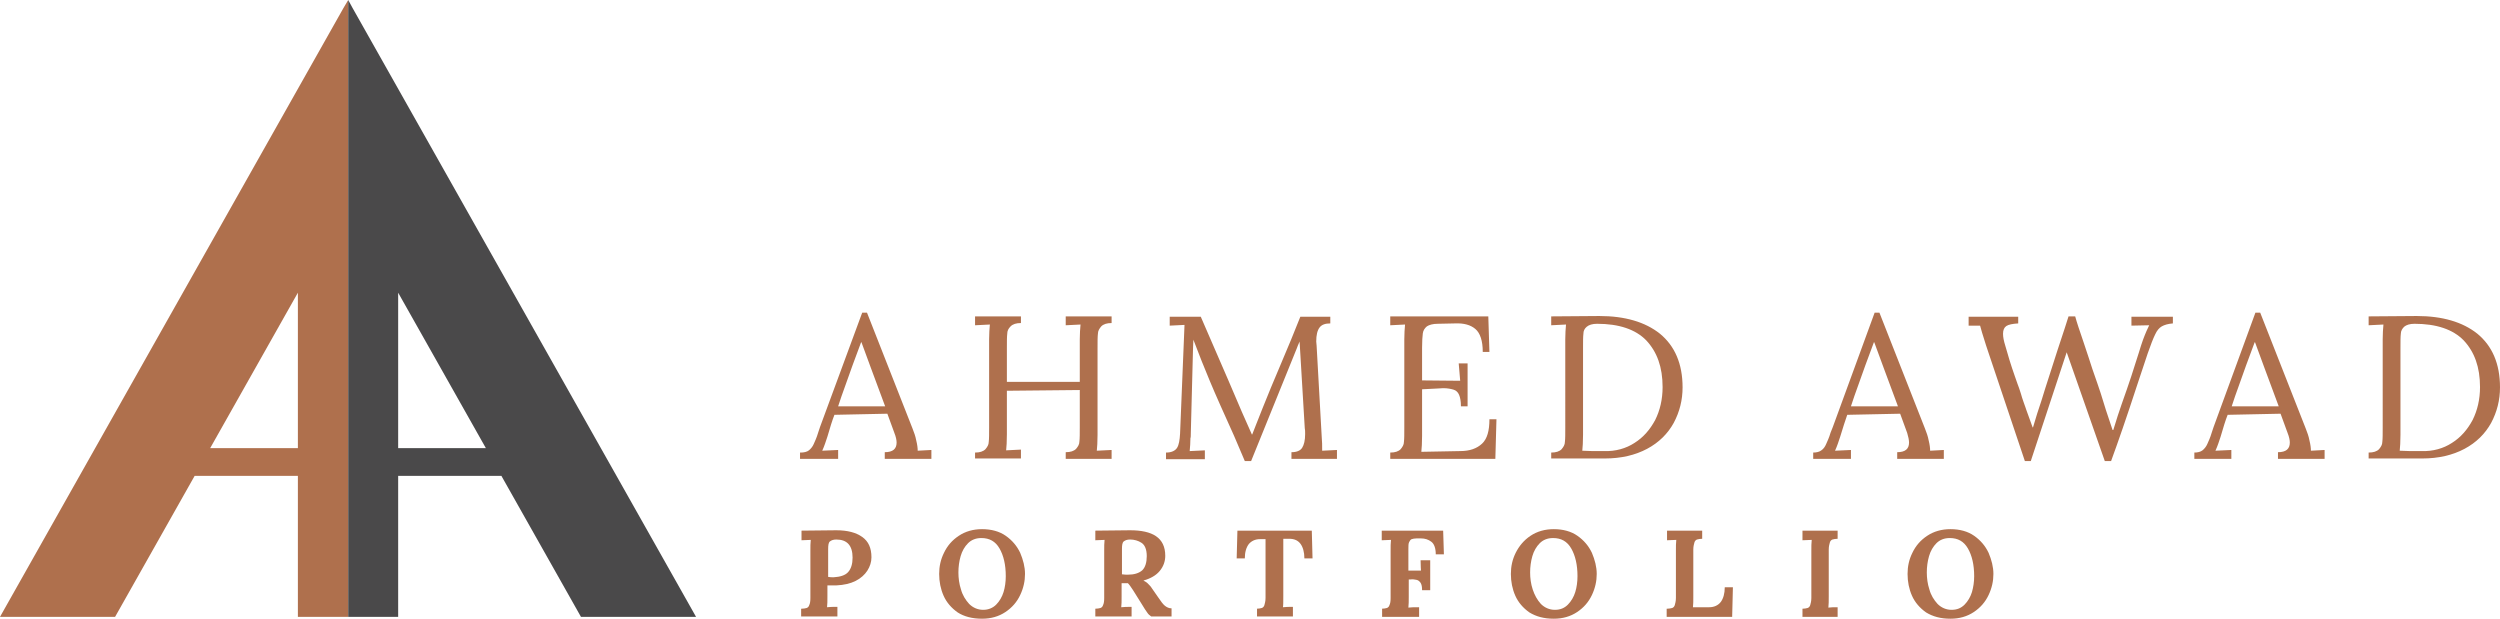 <?xml version="1.0" encoding="UTF-8"?>
<!-- Generator: Adobe Illustrator 23.0.2, SVG Export Plug-In . SVG Version: 6.00 Build 0)  -->
<svg xmlns="http://www.w3.org/2000/svg" xmlns:xlink="http://www.w3.org/1999/xlink" version="1.1" id="Layer_1" x="0px" y="0px" viewBox="0 0 675.6 167.2" style="enable-background:new 0 0 675.6 167.2;" xml:space="preserve">
<style type="text/css">
	.st0{fill-rule:evenodd;clip-rule:evenodd;fill:#AF704D;}
	.st1{fill-rule:evenodd;clip-rule:evenodd;fill:#4A494A;}
	.st2{fill:#AF704D;}
</style>
<g>
	<path class="st0" d="M92.8,2.2L0,166.7h31.1l21.5-38.1h27.9v38.1h13.6V0L92.8,2.2z M80.5,121.1H56.8l23.7-42V121.1z"></path>
	<path class="st1" d="M95.3,2.2l92.8,164.5H157l-21.5-38.1h-27.9v38.1H94.1V0L95.3,2.2z M107.6,121.1h23.7l-23.7-42V121.1z"></path>
</g>
<g>
	<path class="st2" d="M216.4,122.3c0.9,0,1.7-0.2,2.2-0.6c0.5-0.4,1-1,1.3-1.7s0.8-1.7,1.2-3.1l0.5-1.5L233,84.5h1.3l12.3,31.3   c0.4,1,0.8,2.1,1,3.2c0.3,1.2,0.4,2.1,0.4,2.8l3.7-0.2v2.4h-12.6v-1.8c2.2,0,3.2-0.9,3.2-2.6c0-0.7-0.2-1.6-0.6-2.6l-1.9-5.2   l-14.3,0.3c-0.6,1.5-1.2,3.5-1.9,5.9c-0.4,1.2-0.8,2.5-1.4,3.8l4.3-0.2v2.4h-10.3V122.3z M239.2,109.8l-3.9-10.5l-2.5-6.8h-0.1   l-2.3,6.2l-3,8.4l-0.9,2.7H239.2z"></path>
	<path class="st2" d="M263.5,122.3c1.3,0,2.2-0.3,2.8-0.9c0.5-0.6,0.9-1.2,0.9-2c0.1-0.8,0.1-2.1,0.1-3.9V91.7c0-1.5,0.1-2.9,0.2-4   l-4,0.2v-2.4h12.4v1.8c-1.3,0-2.2,0.3-2.8,0.9c-0.6,0.6-0.9,1.2-0.9,2c-0.1,0.8-0.1,2.1-0.1,3.9v9.1h19.7V91.7c0-1.5,0.1-2.9,0.2-4   l-4,0.2v-2.4h12.4v1.8c-1.3,0-2.2,0.3-2.8,0.9c-0.5,0.6-0.9,1.2-0.9,2c-0.1,0.8-0.1,2.1-0.1,3.9v23.4c0,1.9-0.1,3.4-0.2,4.3l4-0.2   v2.4H288v-1.8c1.3,0,2.2-0.3,2.8-0.9c0.5-0.6,0.9-1.2,0.9-2c0.1-0.8,0.1-2.1,0.1-3.9v-10l-19.7,0.2v11.8c0,1.9-0.1,3.4-0.2,4.3   l4-0.2v2.4h-12.4V122.3z"></path>
	<path class="st2" d="M333.5,117.8c-2.8-6.2-5-11.1-6.5-14.7c-1.5-3.6-3-7.3-4.5-11.3l-0.1,2.4c-0.3,10.7-0.5,18.4-0.6,23   c0,0.5,0,1-0.1,1.2c0,1.2-0.1,2.4-0.2,3.5l4.1-0.2v2.4h-10.5v-1.8c1.5,0,2.5-0.5,3-1.3s0.7-2.1,0.8-3.8l1.2-29.4l-4,0.2v-2.4h8.4   l7.5,17.3c2.7,6.4,4.8,11.2,6.3,14.5h0.1c0.4-1.1,1.4-3.5,2.8-7.1c1.4-3.5,3-7.4,4.8-11.6c2.1-4.9,3.9-9.3,5.4-13.1h8.1v1.8   c-1.3,0-2.3,0.3-2.9,1.1c-0.6,0.8-0.9,2-0.9,3.8l0.1,1.1l1.4,25c0.1,0.8,0.1,2,0.1,3.4l4-0.2v2.4h-12.3v-1.8c1.4,0,2.4-0.4,2.9-1.2   c0.5-0.8,0.8-2,0.8-3.7c0-0.7,0-1.2-0.1-1.6l-1.4-23.4c-0.1,0.2-0.2,0.4-0.3,0.7c-0.1,0.3-0.3,0.6-0.4,1l-12.4,30.6h-1.7   L333.5,117.8z"></path>
	<path class="st2" d="M375.7,122.3c1.3,0,2.2-0.3,2.8-0.9c0.5-0.6,0.9-1.2,0.9-2c0.1-0.8,0.1-2.1,0.1-3.9V91.7c0-1.5,0.1-2.9,0.2-4   l-4,0.2v-2.4h26.5l0.3,9.6h-1.8c0-3-0.7-5.1-2-6.2c-1.3-1.1-3.1-1.6-5.5-1.5l-4.7,0.1c-1.3,0-2.3,0.3-2.9,0.7   c-0.6,0.5-1,1.1-1.1,1.9s-0.2,2.1-0.2,3.9v8.8l10.3,0.1l-0.4-4.7h2.4v11.6h-1.8c0-1.4-0.2-2.4-0.5-3.1c-0.3-0.7-0.8-1.2-1.5-1.4   c-0.7-0.2-1.6-0.4-2.8-0.4l-1.7,0.1l-4,0.2v12.6c0,1.9-0.1,3.3-0.2,4.3l10.5-0.2c2.6,0,4.5-0.7,5.9-2c1.4-1.3,2-3.5,2-6.6h1.9   l-0.3,10.7h-28.4V122.3z"></path>
	<path class="st2" d="M419.2,122.3c1.3,0,2.2-0.3,2.8-0.9c0.5-0.6,0.9-1.2,0.9-2c0.1-0.8,0.1-2.1,0.1-3.9V91.7c0-1.5,0.1-2.9,0.2-4   l-4,0.2v-2.4l13-0.1c6.9,0,12.4,1.6,16.4,4.8c4,3.3,6.1,8.1,6.1,14.5c0,3.4-0.8,6.6-2.4,9.6c-1.6,2.9-4,5.3-7.2,7   c-3.2,1.7-7,2.6-11.4,2.6h-14.5V122.3z M441.7,119.7c2.4-1.5,4.2-3.6,5.6-6.2c1.3-2.6,2-5.6,2-8.9c0-5.4-1.5-9.5-4.4-12.6   c-2.9-3-7.4-4.5-13.3-4.5c-1.3,0-2.2,0.3-2.8,0.8c-0.6,0.5-0.9,1.1-0.9,1.9c-0.1,0.8-0.1,2.1-0.1,3.9v23.4c0,1.9-0.1,3.3-0.2,4.3   c1.3,0.1,3.2,0.1,5.9,0.1C436.6,122,439.4,121.2,441.7,119.7z"></path>
	<path class="st2" d="M490,122.3c0.9,0,1.7-0.2,2.2-0.6c0.6-0.4,1-1,1.3-1.7c0.3-0.7,0.8-1.7,1.2-3.1l0.6-1.5l11.3-30.9h1.3   l12.3,31.3c0.4,1,0.8,2.1,1,3.2c0.3,1.2,0.4,2.1,0.4,2.8l3.7-0.2v2.4h-12.6v-1.8c2.2,0,3.2-0.9,3.2-2.6c0-0.7-0.2-1.6-0.5-2.6   l-1.9-5.2l-14.3,0.3c-0.5,1.5-1.2,3.5-1.9,5.9c-0.4,1.2-0.8,2.5-1.4,3.8l4.3-0.2v2.4H490V122.3z M512.9,109.8L509,99.3l-2.5-6.8   h-0.1l-2.3,6.2l-3,8.4l-0.9,2.7H512.9z"></path>
	<path class="st2" d="M537.4,95.4l-0.7-2.1c-0.9-2.8-1.4-4.5-1.6-5.3L532,88v-2.4h13.4v1.8c-1.5,0.1-2.6,0.3-3.2,0.7   c-0.6,0.4-0.9,1.1-0.9,2.1c0,0.9,0.2,1.9,0.6,3.2c0.7,2.5,1.5,5.2,2.6,8.3c0.2,0.6,0.4,1.2,0.7,2c0.3,0.8,0.6,1.6,0.9,2.6   c0.2,0.8,0.5,1.6,0.8,2.5c0.3,0.9,0.6,1.6,0.7,2c0.7,2,1.3,3.6,1.7,4.7h0.1c0.7-2.5,1.5-4.9,2.3-7.3c1.3-4.3,2.8-8.7,4.3-13.5   c1.7-5,2.6-8,3-9.2h1.8c0.4,1.5,1.2,3.9,2.3,7.1c1.1,3.2,1.8,5.5,2.3,7c1.1,3.2,1.9,5.4,2.3,6.7c0.3,1,0.8,2.5,1.4,4.5   c0.7,2.1,1.3,3.9,1.8,5.4h0.2c0.9-2.9,1.6-5.2,2.3-7.1c1.9-5.3,3.4-9.9,4.6-13.8c0.4-1.4,0.8-2.5,1.1-3.4c0.7-1.9,1.3-3.2,1.7-4   L576,88v-2.4h11.2v1.8c-1.3,0.1-2.3,0.4-3,0.8c-0.7,0.4-1.3,1.1-1.8,2.2c-0.5,1-1.2,2.8-2,5.1l-2.8,8.4c-2.9,8.9-5.3,15.8-7.1,20.7   h-1.7l-10.3-29.4l-9.7,29.4h-1.6L537.4,95.4z"></path>
	<path class="st2" d="M593,122.3c0.9,0,1.7-0.2,2.2-0.6c0.5-0.4,1-1,1.3-1.7s0.8-1.7,1.2-3.1l0.5-1.5l11.3-30.9h1.3l12.3,31.3   c0.4,1,0.8,2.1,1,3.2c0.3,1.2,0.4,2.1,0.4,2.8l3.7-0.2v2.4h-12.6v-1.8c2.2,0,3.2-0.9,3.2-2.6c0-0.7-0.2-1.6-0.6-2.6l-1.9-5.2   l-14.3,0.3c-0.6,1.5-1.2,3.5-1.9,5.9c-0.4,1.2-0.8,2.5-1.4,3.8l4.3-0.2v2.4H593V122.3z M615.8,109.8l-3.9-10.5l-2.5-6.8h-0.1   l-2.3,6.2l-3,8.4l-0.9,2.7H615.8z"></path>
	<path class="st2" d="M640.1,122.3c1.3,0,2.2-0.3,2.8-0.9c0.5-0.6,0.9-1.2,0.9-2c0.1-0.8,0.1-2.1,0.1-3.9V91.7c0-1.5,0.1-2.9,0.2-4   l-4,0.2v-2.4l13-0.1c6.9,0,12.4,1.6,16.4,4.8c4,3.3,6.1,8.1,6.1,14.5c0,3.4-0.8,6.6-2.4,9.6c-1.6,2.9-4,5.3-7.2,7   c-3.2,1.7-7,2.6-11.4,2.6h-14.5V122.3z M662.6,119.7c2.4-1.5,4.2-3.6,5.6-6.2c1.3-2.6,2-5.6,2-8.9c0-5.4-1.5-9.5-4.4-12.6   c-2.9-3-7.4-4.5-13.3-4.5c-1.3,0-2.2,0.3-2.8,0.8c-0.5,0.5-0.9,1.1-0.9,1.9c-0.1,0.8-0.1,2.1-0.1,3.9v23.4c0,1.9-0.1,3.3-0.2,4.3   c1.3,0.1,3.2,0.1,5.9,0.1C657.5,122,660.3,121.2,662.6,119.7z"></path>
</g>
<g>
	<path class="st2" d="M216.6,164.5c0.6,0,1-0.1,1.4-0.2c0.3-0.1,0.6-0.4,0.7-0.8c0.2-0.4,0.3-1,0.3-1.9v-12.7c0-1.2,0-2.2,0.1-3   l-2.5,0.1v-2.6l9.4-0.1c3,0,5.3,0.6,7,1.8c1.7,1.2,2.5,3,2.5,5.5c0,1.3-0.4,2.5-1.1,3.6c-0.7,1.1-1.8,2.1-3.2,2.8   c-1.4,0.7-3.1,1.1-5.2,1.2l-1.3,0l-1.1,0v2.9c0,1.3,0,2.3-0.1,3c0.7-0.1,1.6-0.1,2.8-0.1v2.6h-9.8V164.5z M229.2,154.6   c0.8-0.9,1.2-2.2,1.2-3.9c0-3.3-1.5-4.9-4.4-4.9c-0.8,0-1.3,0.2-1.7,0.5c-0.4,0.3-0.5,1-0.5,2.1v7.5c0.5,0.1,1,0.1,1.5,0.1   C227,155.9,228.4,155.5,229.2,154.6z"></path>
	<path class="st2" d="M258.8,165.5c-1.7-1.2-3-2.7-3.8-4.5c-0.8-1.8-1.2-3.8-1.2-5.9c0-2,0.4-3.9,1.3-5.7c0.9-1.9,2.2-3.4,4-4.6   s3.9-1.8,6.3-1.8c2.5,0,4.7,0.6,6.4,1.8c1.7,1.2,3,2.7,3.9,4.6c0.8,1.9,1.3,3.8,1.3,5.7c0,1.9-0.4,3.8-1.3,5.7   c-0.9,1.9-2.2,3.4-4,4.6s-3.9,1.8-6.3,1.8C262.7,167.2,260.5,166.6,258.8,165.5z M269.2,163.4c0.9-0.9,1.6-2.1,2-3.4   s0.6-2.8,0.6-4.3c0-3.1-0.6-5.6-1.7-7.5c-1.1-1.9-2.7-2.8-4.9-2.8c-1.5,0-2.7,0.5-3.6,1.4s-1.6,2.1-2,3.5c-0.4,1.4-0.6,2.9-0.6,4.4   c0,1.5,0.2,3.1,0.7,4.6c0.4,1.5,1.2,2.8,2.2,3.9c1,1,2.3,1.6,3.8,1.6C267.1,164.8,268.3,164.3,269.2,163.4z"></path>
	<path class="st2" d="M296,164.5c0.6,0,1-0.1,1.4-0.2c0.3-0.1,0.6-0.4,0.7-0.8c0.2-0.4,0.3-1,0.3-1.9v-12.7c0-1.2,0-2.2,0.1-3   L296,146v-2.6l9.4-0.1c3,0,5.4,0.5,7,1.6c1.6,1.1,2.5,2.8,2.5,5.3c0,1.5-0.5,2.9-1.5,4.1c-1,1.2-2.4,2-4.4,2.6v0   c0.4,0.2,0.8,0.4,1.2,0.8c0.4,0.4,0.8,0.8,1.1,1.3l1.6,2.3c0.8,1.2,1.4,2,1.9,2.4c0.5,0.4,1.1,0.7,1.8,0.7v2.2h-5.5   c-0.4-0.3-0.8-0.6-1.1-1.1c-0.4-0.5-0.8-1.2-1.3-2l-2.5-4c-0.6-0.9-1-1.5-1.4-1.9h-1.7v3.5c0,1.3,0,2.3-0.1,3   c0.7-0.1,1.6-0.1,2.8-0.1v2.6H296V164.5z M308.7,154.1c0.8-0.8,1.2-2.1,1.2-3.8c0-1.8-0.5-3-1.4-3.6c-0.9-0.6-2-0.9-3.1-0.9   c-0.8,0-1.3,0.2-1.7,0.5c-0.4,0.3-0.5,1-0.5,2.1v6.8c0.7,0.1,1.2,0.1,1.6,0.1C306.5,155.3,307.8,154.9,308.7,154.1z"></path>
	<path class="st2" d="M339.6,164.5c0.6,0,1-0.1,1.4-0.2c0.3-0.1,0.6-0.4,0.7-0.8s0.3-1,0.3-1.9v-15.9h-1.5c-1.3,0-2.3,0.5-3,1.3   c-0.7,0.9-1.1,2.2-1.1,3.9h-2.2l0.2-7.5h20.1l0.2,7.5h-2.2c0-1.7-0.4-3.1-1.1-4s-1.7-1.3-3-1.3h-1.6v15.5c0,1.5,0,2.5-0.1,3   c0.7-0.1,1.6-0.1,2.7-0.1v2.6h-9.7V164.5z"></path>
	<path class="st2" d="M373.4,164.5c0.6,0,1-0.1,1.4-0.2c0.3-0.1,0.6-0.4,0.7-0.8c0.2-0.4,0.3-1,0.3-1.9v-12.7c0-1.2,0-2.2,0.1-3   l-2.5,0.1v-2.6h16.6l0.2,6.4H388c0-1.6-0.4-2.8-1.2-3.4c-0.8-0.6-1.7-0.9-2.8-0.9l-1.2,0c-0.5,0-1,0.1-1.3,0.2   c-0.3,0.1-0.5,0.4-0.7,0.8c-0.2,0.4-0.2,1-0.2,1.9v5.8h3.4c0-0.3-0.1-1.2-0.1-2.8h2.6v8.1h-2.2c0-0.9-0.1-1.5-0.4-2   c-0.3-0.4-0.6-0.7-1.1-0.8c-0.5-0.1-1-0.2-1.7-0.1h-0.4v4.6c0,1.2,0,2.2-0.1,3c0.7-0.1,1.7-0.1,2.9-0.1v2.6h-10V164.5z"></path>
	<path class="st2" d="M413.3,165.5c-1.7-1.2-3-2.7-3.8-4.5c-0.8-1.8-1.2-3.8-1.2-5.9c0-2,0.4-3.9,1.3-5.7s2.2-3.4,4-4.6   s3.9-1.8,6.3-1.8c2.5,0,4.7,0.6,6.4,1.8c1.7,1.2,3,2.7,3.9,4.6c0.8,1.9,1.3,3.8,1.3,5.7c0,1.9-0.4,3.8-1.3,5.7   c-0.9,1.9-2.2,3.4-4,4.6s-3.9,1.8-6.3,1.8C417.2,167.2,415.1,166.6,413.3,165.5z M423.7,163.4c0.9-0.9,1.6-2.1,2-3.4   s0.6-2.8,0.6-4.3c0-3.1-0.6-5.6-1.7-7.5s-2.7-2.8-4.9-2.8c-1.5,0-2.7,0.5-3.6,1.4s-1.6,2.1-2,3.5c-0.4,1.4-0.6,2.9-0.6,4.4   c0,1.5,0.2,3.1,0.7,4.6s1.2,2.8,2.2,3.9c1,1,2.3,1.6,3.8,1.6C421.7,164.8,422.8,164.3,423.7,163.4z"></path>
	<path class="st2" d="M450.5,164.5c0.6,0,1-0.1,1.4-0.2c0.3-0.1,0.6-0.4,0.7-0.8s0.3-1,0.3-1.9v-12.7c0-1.2,0-2.2,0.1-3l-2.5,0.1   v-2.6h9.5v2.2c-0.6,0-1,0.1-1.4,0.2c-0.3,0.1-0.6,0.4-0.7,0.8s-0.3,1-0.3,1.9v12.7c0,1.2,0,2.2-0.1,2.9h4.4c1.3,0,2.4-0.5,3.1-1.4   c0.7-0.9,1.1-2.3,1.1-4h2.2l-0.2,8h-17.7V164.5z"></path>
	<path class="st2" d="M487.1,164.5c0.6,0,1-0.1,1.4-0.2c0.3-0.1,0.6-0.4,0.7-0.8s0.3-1,0.3-1.9v-12.7c0-1.2,0-2.2,0.1-3l-2.5,0.1   v-2.6h9.5v2.2c-0.6,0-1,0.1-1.4,0.2c-0.3,0.1-0.6,0.4-0.7,0.8s-0.3,1-0.3,1.9v12.7c0,1.2,0,2.2-0.1,3c0.7-0.1,1.5-0.1,2.5-0.1v2.6   h-9.5V164.5z"></path>
	<path class="st2" d="M520.5,165.5c-1.7-1.2-3-2.7-3.8-4.5s-1.2-3.8-1.2-5.9c0-2,0.4-3.9,1.3-5.7c0.9-1.9,2.2-3.4,4-4.6   s3.9-1.8,6.3-1.8c2.5,0,4.7,0.6,6.4,1.8c1.7,1.2,3,2.7,3.9,4.6c0.8,1.9,1.3,3.8,1.3,5.7c0,1.9-0.4,3.8-1.3,5.7   c-0.9,1.9-2.2,3.4-4,4.6s-3.9,1.8-6.3,1.8C524.4,167.2,522.3,166.6,520.5,165.5z M530.9,163.4c0.9-0.9,1.6-2.1,2-3.4   c0.4-1.4,0.6-2.8,0.6-4.3c0-3.1-0.6-5.6-1.7-7.5c-1.1-1.9-2.7-2.8-4.9-2.8c-1.5,0-2.7,0.5-3.6,1.4s-1.6,2.1-2,3.5   c-0.4,1.4-0.6,2.9-0.6,4.4c0,1.5,0.2,3.1,0.7,4.6c0.4,1.5,1.2,2.8,2.2,3.9c1,1,2.3,1.6,3.8,1.6C528.9,164.8,530,164.3,530.9,163.4z   "></path>
</g>
</svg>
